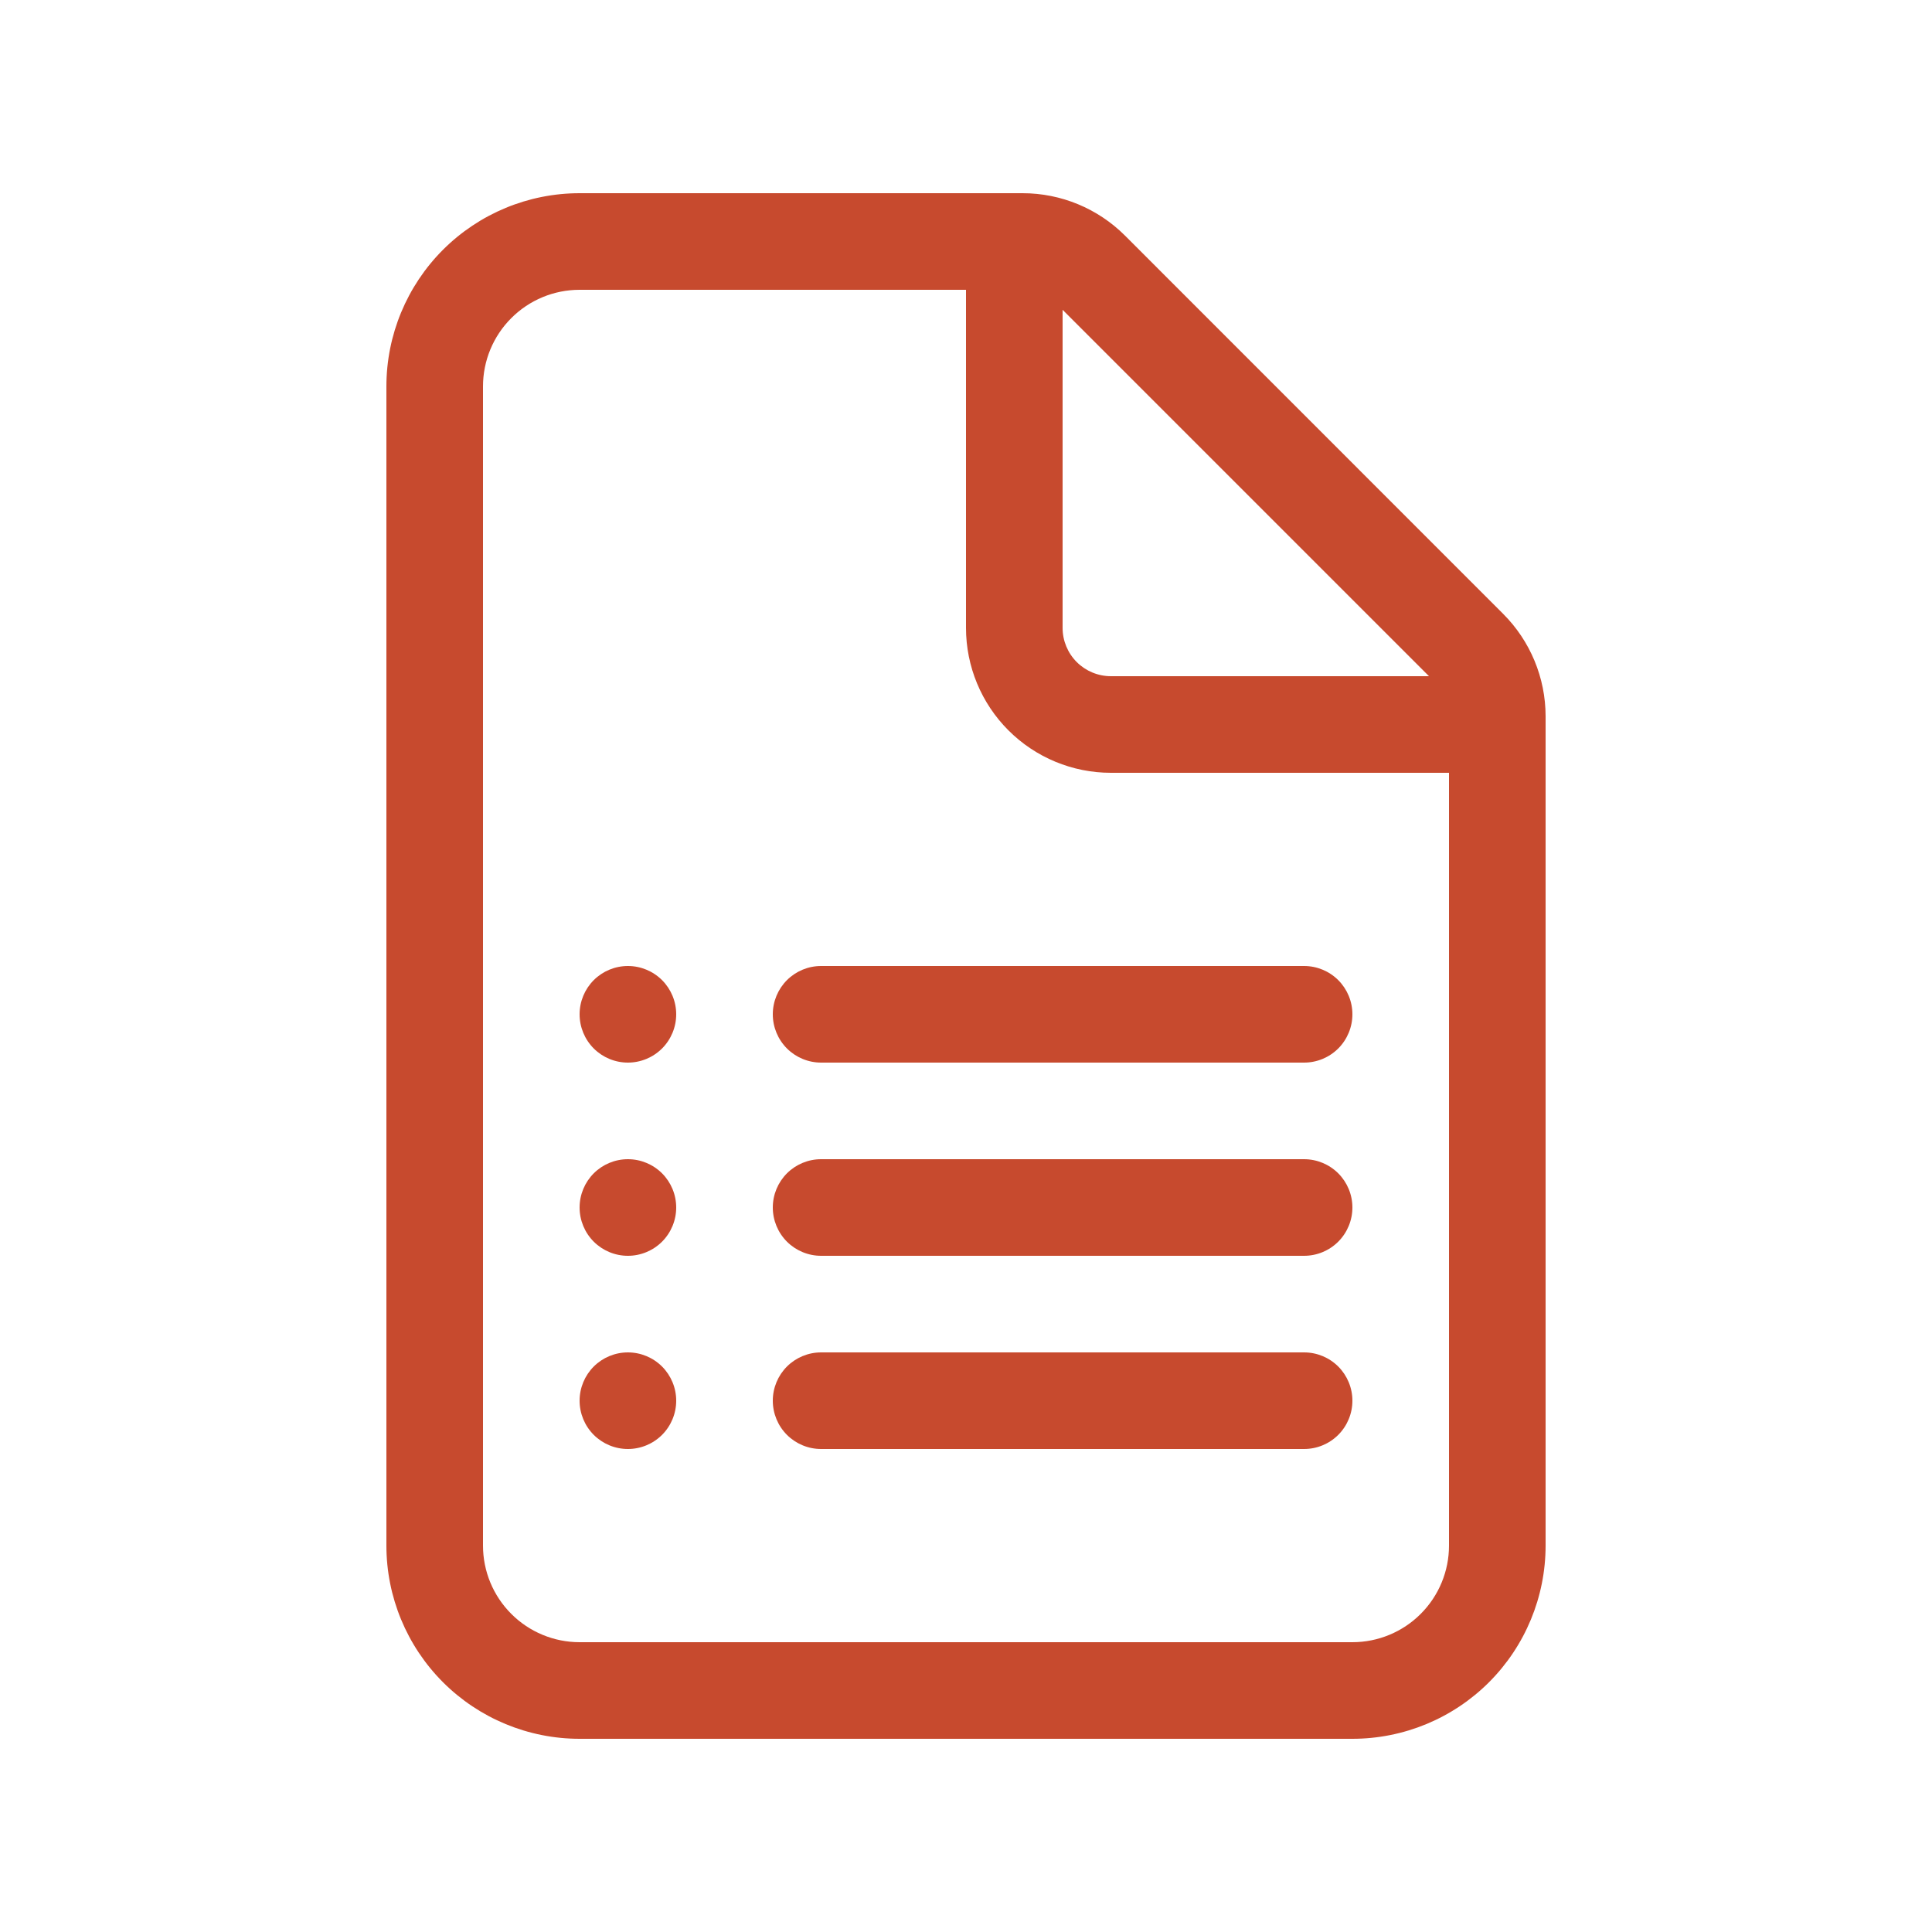 <svg width="60" height="60" viewBox="0 0 60 60" fill="none" xmlns="http://www.w3.org/2000/svg">
<path d="M18 31.5C18 31.102 18.158 30.721 18.439 30.439C18.721 30.158 19.102 30 19.5 30C19.898 30 20.279 30.158 20.561 30.439C20.842 30.721 21 31.102 21 31.5C21 31.898 20.842 32.279 20.561 32.561C20.279 32.842 19.898 33 19.5 33C19.102 33 18.721 32.842 18.439 32.561C18.158 32.279 18 31.898 18 31.5ZM19.5 36C19.102 36 18.721 36.158 18.439 36.439C18.158 36.721 18 37.102 18 37.5C18 37.898 18.158 38.279 18.439 38.561C18.721 38.842 19.102 39 19.5 39C19.898 39 20.279 38.842 20.561 38.561C20.842 38.279 21 37.898 21 37.5C21 37.102 20.842 36.721 20.561 36.439C20.279 36.158 19.898 36 19.5 36ZM18 43.5C18 43.102 18.158 42.721 18.439 42.439C18.721 42.158 19.102 42 19.5 42C19.898 42 20.279 42.158 20.561 42.439C20.842 42.721 21 43.102 21 43.5C21 43.898 20.842 44.279 20.561 44.561C20.279 44.842 19.898 45 19.5 45C19.102 45 18.721 44.842 18.439 44.561C18.158 44.279 18 43.898 18 43.5ZM25.5 30C25.102 30 24.721 30.158 24.439 30.439C24.158 30.721 24 31.102 24 31.5C24 31.898 24.158 32.279 24.439 32.561C24.721 32.842 25.102 33 25.5 33H40.5C40.898 33 41.279 32.842 41.561 32.561C41.842 32.279 42 31.898 42 31.5C42 31.102 41.842 30.721 41.561 30.439C41.279 30.158 40.898 30 40.5 30H25.5ZM24 37.5C24 37.102 24.158 36.721 24.439 36.439C24.721 36.158 25.102 36 25.5 36H40.5C40.898 36 41.279 36.158 41.561 36.439C41.842 36.721 42 37.102 42 37.5C42 37.898 41.842 38.279 41.561 38.561C41.279 38.842 40.898 39 40.5 39H25.5C25.102 39 24.721 38.842 24.439 38.561C24.158 38.279 24 37.898 24 37.5ZM25.5 42C25.102 42 24.721 42.158 24.439 42.439C24.158 42.721 24 43.102 24 43.5C24 43.898 24.158 44.279 24.439 44.561C24.721 44.842 25.102 45 25.5 45H40.5C40.898 45 41.279 44.842 41.561 44.561C41.842 44.279 42 43.898 42 43.5C42 43.102 41.842 42.721 41.561 42.439C41.279 42.158 40.898 42 40.5 42H25.5ZM18 6C16.409 6 14.883 6.632 13.757 7.757C12.632 8.883 12 10.409 12 12V48C12 49.591 12.632 51.117 13.757 52.243C14.883 53.368 16.409 54 18 54H42C43.591 54 45.117 53.368 46.243 52.243C47.368 51.117 48 49.591 48 48V22.242C47.999 21.049 47.524 19.905 46.68 19.062L34.938 7.317C34.094 6.474 32.951 6 31.758 6H18ZM15 12C15 11.204 15.316 10.441 15.879 9.879C16.441 9.316 17.204 9 18 9H30V19.5C30 20.694 30.474 21.838 31.318 22.682C32.162 23.526 33.306 24 34.5 24H45V48C45 48.796 44.684 49.559 44.121 50.121C43.559 50.684 42.796 51 42 51H18C17.204 51 16.441 50.684 15.879 50.121C15.316 49.559 15 48.796 15 48V12ZM44.379 21H34.5C34.102 21 33.721 20.842 33.439 20.561C33.158 20.279 33 19.898 33 19.5V9.621L44.379 21Z" fill="#C74A2E"/>
</svg>
